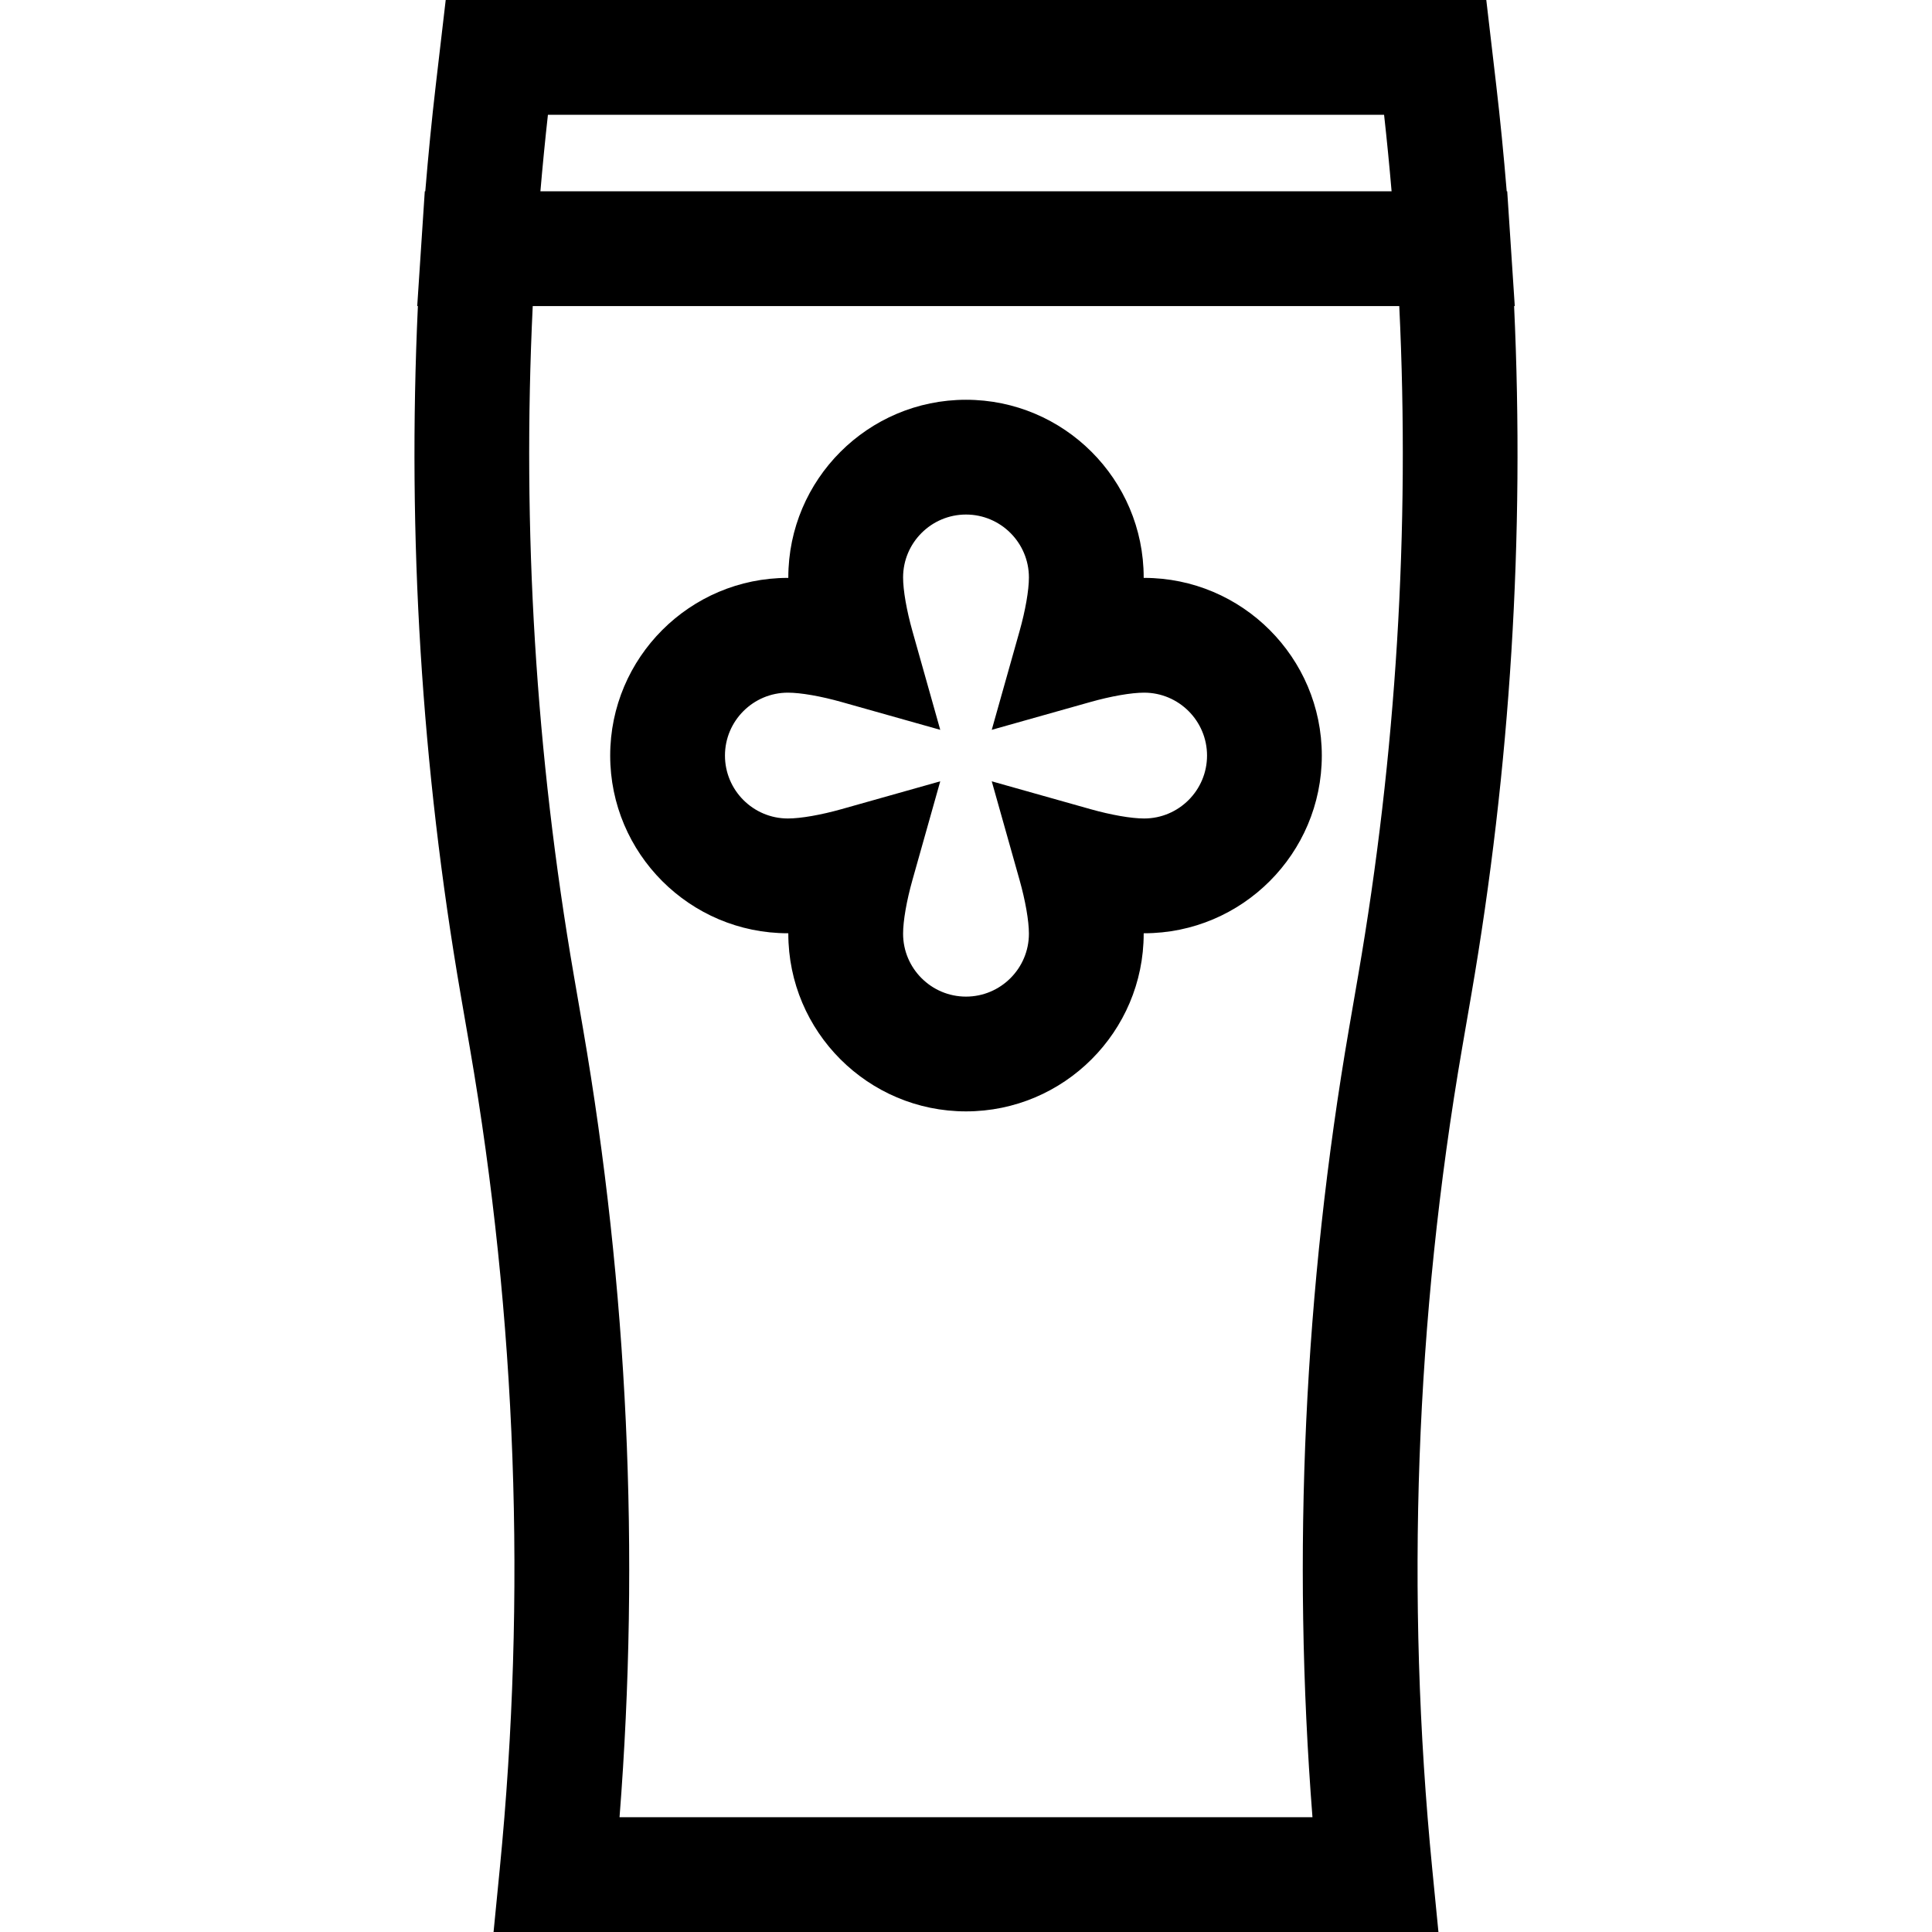 <?xml version="1.0" encoding="iso-8859-1"?>
<!-- Uploaded to: SVG Repo, www.svgrepo.com, Generator: SVG Repo Mixer Tools -->
<svg fill="#000000" height="800px" width="800px" version="1.1" id="Layer_1" xmlns="http://www.w3.org/2000/svg" xmlns:xlink="http://www.w3.org/1999/xlink" 
	 viewBox="0 0 511.999 511.999" xml:space="preserve">
<g>
	<g>
		<path d="M401.252,81.113h0.176l-1.065-16.205l-0.934-14.212h-0.134c-0.784-9.493-1.709-18.96-2.797-28.277L393.882,0H118.117
			l-2.616,22.418c-1.087,9.317-2.014,18.785-2.797,28.278h-0.134l-0.934,14.212l-1.066,16.205h0.176
			c-2.829,61.026,0.964,122.342,11.343,182.511l2.409,13.965c12.398,71.879,15.07,145.129,7.94,217.715l-1.639,16.695h250.402
			l-1.64-16.695c-7.13-72.59-4.458-145.84,7.941-217.715l2.408-13.965C400.288,203.455,404.081,142.139,401.252,81.113z
			 M145.205,30.417h221.59c0.744,6.706,1.409,13.481,1.99,20.278H143.214C143.795,43.898,144.46,37.123,145.205,30.417z
			 M359.935,258.453l-2.408,13.965c-11.912,69.057-15.169,139.338-9.71,209.164H164.183c5.46-69.824,2.202-140.105-9.709-209.164
			l-2.409-13.965c-10.084-58.461-13.737-118.05-10.886-177.341H370.82C373.672,140.403,370.019,199.993,359.935,258.453z"/>
	</g>
</g>
<g>
	<g>
		<path d="M303.204,153.146c-0.039,0-0.078,0-0.116,0c0-0.039,0-0.076,0-0.115c0-25.965-21.124-47.089-47.089-47.089
			s-47.089,21.124-47.089,47.089c0,0.039,0,0.076,0,0.115c-0.039,0-0.077,0-0.116,0c-25.965,0-47.089,21.124-47.089,47.089
			c0,25.965,21.124,47.089,47.089,47.089c0.039,0,0.078,0,0.116,0c0,0.039,0,0.076,0,0.115c0,25.965,21.124,47.089,47.089,47.089
			s47.089-21.124,47.089-47.089c0-0.039,0-0.076,0-0.115c0.039,0,0.077,0,0.116,0c25.965,0,47.089-21.124,47.089-47.089
			S329.169,153.146,303.204,153.146z M303.204,216.907c-3.407,0-8.735-0.929-14.253-2.484l-26.128-7.366l7.364,26.129
			c1.555,5.519,2.484,10.848,2.484,14.254c0,9.193-7.479,16.672-16.672,16.672c-9.193,0-16.672-7.479-16.672-16.672
			c0-3.405,0.929-8.734,2.484-14.254l7.364-26.129l-26.128,7.366c-5.518,1.555-10.846,2.484-14.253,2.484
			c-9.192,0-16.672-7.48-16.672-16.672c0-9.192,7.479-16.672,16.672-16.672c3.407,0,8.735,0.929,14.253,2.484l26.128,7.366
			l-7.364-26.129c-1.555-5.519-2.484-10.848-2.484-14.254c0-9.193,7.479-16.672,16.672-16.672c9.193,0,16.672,7.479,16.672,16.672
			c0,3.405-0.929,8.734-2.484,14.253l-7.364,26.129l26.128-7.366c5.518-1.555,10.846-2.484,14.253-2.484
			c9.192,0,16.672,7.48,16.672,16.672C319.875,209.428,312.397,216.907,303.204,216.907z"/>
	</g>
</g>
</svg>